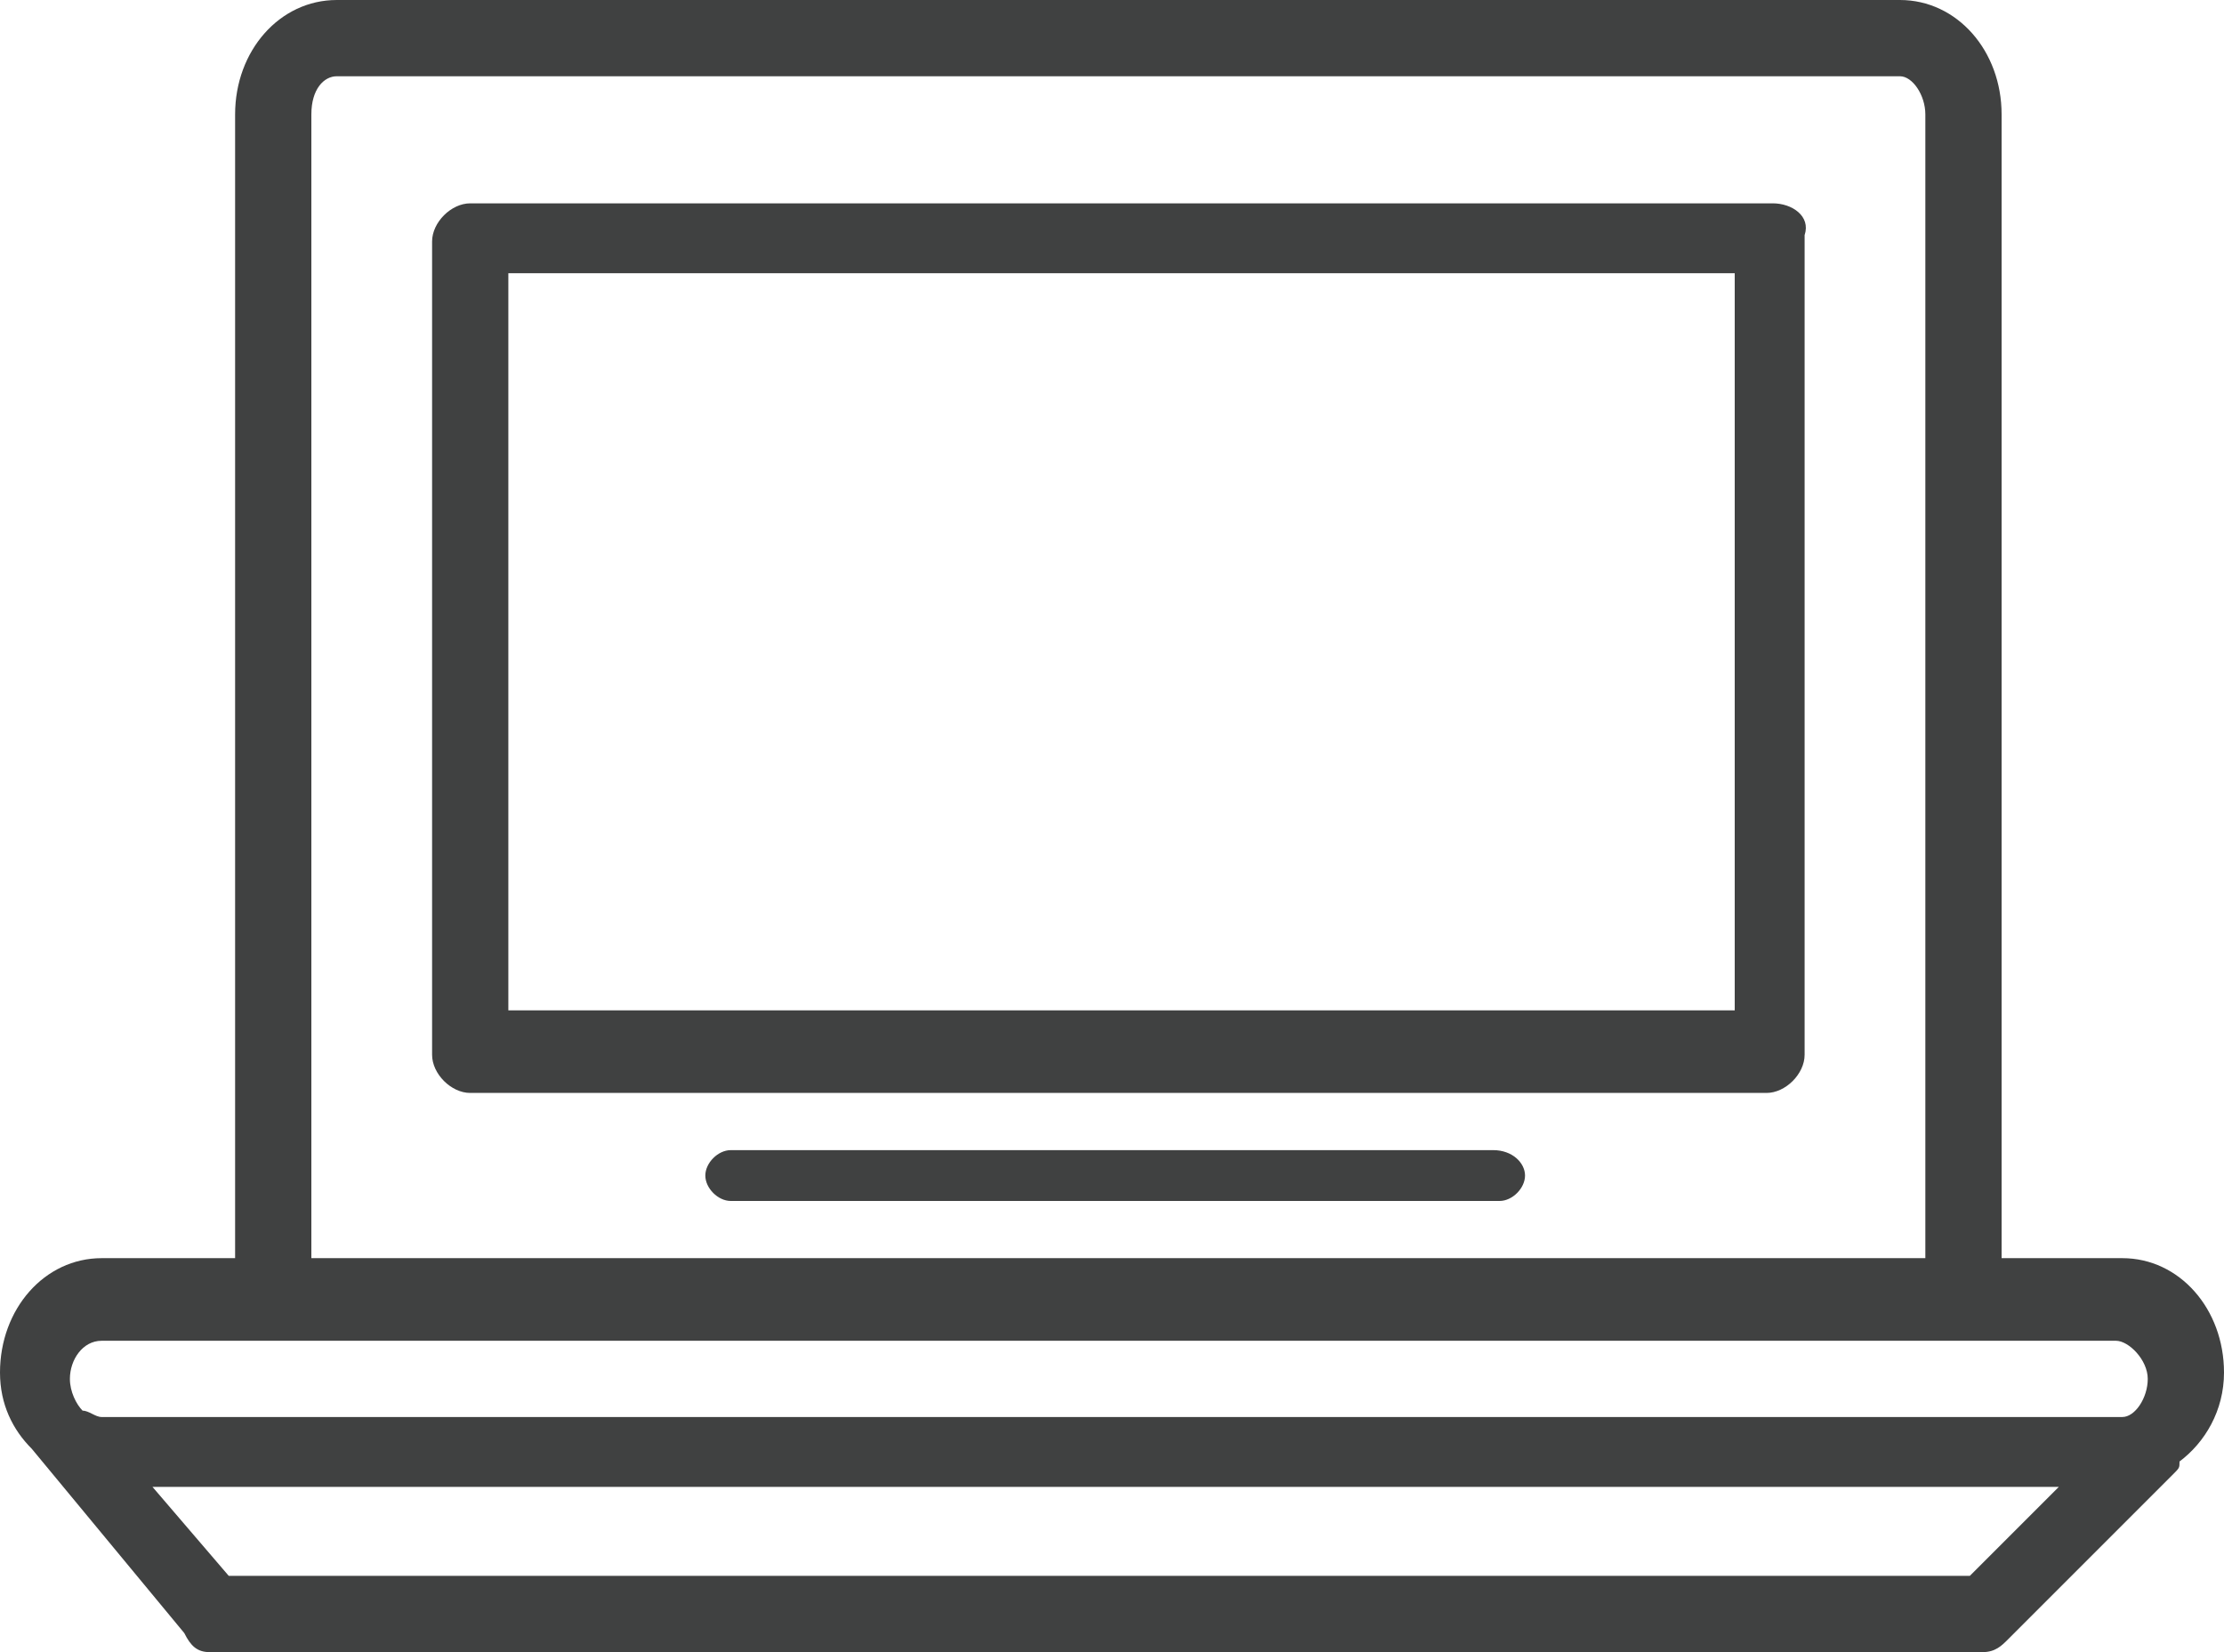 <?xml version="1.0" encoding="utf-8"?>
<!-- Generator: Adobe Illustrator 16.0.0, SVG Export Plug-In . SVG Version: 6.00 Build 0)  -->
<!DOCTYPE svg PUBLIC "-//W3C//DTD SVG 1.1//EN" "http://www.w3.org/Graphics/SVG/1.1/DTD/svg11.dtd">
<svg version="1.1" id="Layer_1" xmlns="http://www.w3.org/2000/svg" xmlns:xlink="http://www.w3.org/1999/xlink" x="0px" y="0px"
	 width="35px" height="26px" viewBox="0 0 35 26" style="enable-background:new 0 0 35 26;" xml:space="preserve">
<style type="text/css">
<![CDATA[
	.st0{fill:#404141;}
]]>
</style>
<g>
	<g>
		<path class="st0" d="M23.5,18.1H11.5c-0.2,0-0.4,0.2-0.4,0.4s0.2,0.4,0.4,0.4h12.1c0.2,0,0.4-0.2,0.4-0.4S23.8,18.1,23.5,18.1z
			 M33.4,19.8h-1.9v-18c0-1-0.7-1.8-1.6-1.8H5.3C4.4,0,3.7,0.8,3.7,1.8v18H1.6c-0.9,0-1.6,0.8-1.6,1.8c0,0.5,0.2,0.9,0.5,1.2
			c0,0,0,0,0,0l2.4,2.9C3,25.9,3.1,26,3.3,26h27.9c0.2,0,0.3-0.1,0.4-0.2l2.6-2.6c0.1-0.1,0.1-0.1,0.1-0.2c0.4-0.3,0.7-0.8,0.7-1.4
			C35,20.6,34.3,19.8,33.4,19.8z M4.9,1.8c0-0.4,0.2-0.6,0.4-0.6h24.6c0.2,0,0.4,0.3,0.4,0.6v18H4.9V1.8z M31,24.8H3.6l-1.2-1.4h30
			L31,24.8z M33.4,22.3H1.6c-0.1,0-0.2-0.1-0.3-0.1c-0.1-0.1-0.2-0.3-0.2-0.5c0-0.3,0.2-0.6,0.5-0.6h31.7c0.2,0,0.5,0.3,0.5,0.6
			C33.8,22,33.6,22.3,33.4,22.3z M27.9,3.2H7.4c-0.3,0-0.6,0.3-0.6,0.6v12.8c0,0.3,0.3,0.6,0.6,0.6h20.4c0.3,0,0.6-0.3,0.6-0.6V3.7
			C28.5,3.4,28.2,3.2,27.9,3.2z M27.3,15.9H8V4.3h19.3V15.9z"/>
	</g>
</g>
</svg>
